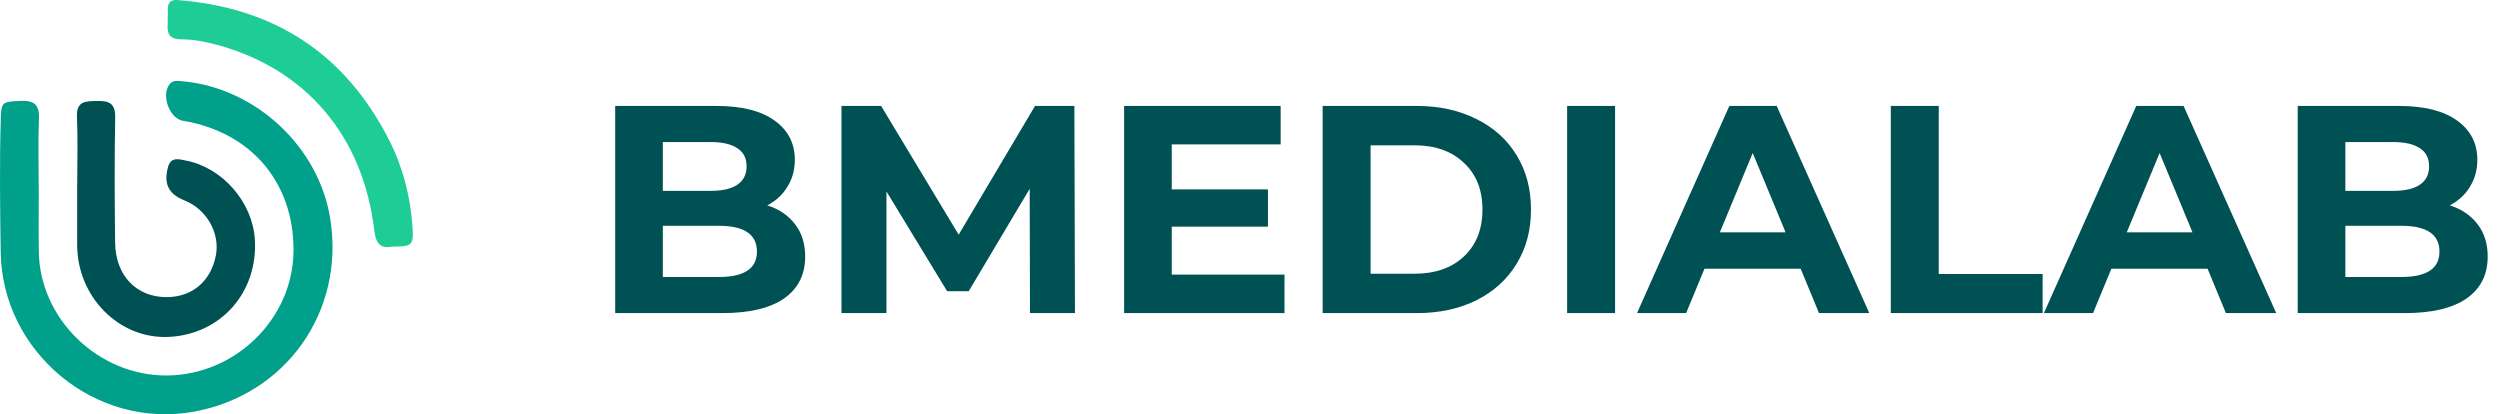 <svg width="4224" height="700" viewBox="0 0 4224 700" fill="none" xmlns="http://www.w3.org/2000/svg">
<g clip-path="url(#clip0_219_219)">
<path d="M65.485 316.715H65.386C65.386 278.075 64.202 239.387 65.83 200.797C66.867 176.369 57.096 169.313 34.099 170.448C3.158 171.928 2.171 172.175 1.283 202.178C-0.888 276.792 0.148 351.308 1.184 425.922C3.553 595.185 161.22 725.908 327.67 695.559C483.412 667.134 583.095 526.049 557.977 369.418C538.484 247.973 432.436 148.981 309.313 137.385C301.269 136.644 292.436 134.67 286.415 142.418C271.808 161.072 286.465 200.352 309.313 204.152C424.787 223.25 497.525 309.51 495.897 425.379C494.269 539.126 397.547 633.627 282.023 634.417C166.599 635.157 67.163 539.274 65.583 425.231C65.09 389.059 65.485 352.887 65.485 316.715Z" fill="#00A08A"/>
<path d="M130.525 310.793H130.377C130.377 345.287 130.229 379.781 130.377 414.325C130.821 502.066 201.389 572.929 284.54 569.277C372.873 565.379 436.137 494.071 430.61 404.554C426.761 341.636 375.784 283.01 313.951 271.265C302.552 269.094 288.685 264.258 283.849 282.319C276.2 310.645 284.639 327.867 311.78 338.675C348.988 353.479 372.083 393.944 364.73 431.597C356.292 474.974 325.203 501.572 282.418 502.016C231.096 502.559 195.22 466.042 194.53 410.278C193.641 339.612 193.345 268.946 194.628 198.329C195.072 173.31 182.982 170.102 162.749 170.596C143.751 171.04 128.847 171.188 130.032 197.441C131.759 235.143 130.476 272.993 130.476 310.793H130.525Z" fill="#005153"/>
<path d="M661.854 416.694C696.397 416.743 699.111 414.621 696.94 383.236C693.436 331.914 680.803 282.615 657.511 236.771C583.144 90.356 462.982 12.633 299.838 0.099C289.672 -0.691 283.997 3.306 283.602 13.571C283.207 23.391 283.75 33.31 283.158 43.13C282.122 60.106 289.968 66.521 306.598 66.472C327.176 66.472 347.409 70.518 367.247 75.897C517.067 116.658 613.69 230.011 632.393 389.454C635.107 412.598 643.644 420.099 661.903 416.694H661.854Z" fill="#1DCD95"/>
</g>
<path d="M1296.43 347C1316.43 353.333 1332.1 364 1343.43 379C1354.77 393.667 1360.43 411.833 1360.43 433.5C1360.43 464.167 1348.43 487.833 1324.43 504.5C1300.77 520.833 1266.1 529 1220.43 529H1039.43V179H1210.43C1253.1 179 1285.77 187.167 1308.43 203.5C1331.43 219.833 1342.93 242 1342.93 270C1342.93 287 1338.77 302.167 1330.43 315.5C1322.43 328.833 1311.1 339.333 1296.43 347ZM1119.93 240V322.5H1200.43C1220.43 322.5 1235.6 319 1245.93 312C1256.27 305 1261.43 294.667 1261.43 281C1261.43 267.333 1256.27 257.167 1245.93 250.5C1235.6 243.5 1220.43 240 1200.43 240H1119.93ZM1214.43 468C1235.77 468 1251.77 464.5 1262.43 457.5C1273.43 450.5 1278.93 439.667 1278.93 425C1278.93 396 1257.43 381.5 1214.43 381.5H1119.93V468H1214.43ZM1740.26 529L1739.76 319L1636.76 492H1600.26L1497.76 323.5V529H1421.76V179H1488.76L1619.76 396.5L1748.76 179H1815.26L1816.26 529H1740.26ZM2170.3 464V529H1899.3V179H2163.8V244H1979.8V320H2142.3V383H1979.8V464H2170.3ZM2234.75 179H2393.75C2431.75 179 2465.25 186.333 2494.25 201C2523.58 215.333 2546.25 235.667 2562.25 262C2578.58 288.333 2586.75 319 2586.75 354C2586.75 389 2578.58 419.667 2562.25 446C2546.25 472.333 2523.58 492.833 2494.25 507.5C2465.25 521.833 2431.75 529 2393.75 529H2234.75V179ZM2389.75 462.5C2424.75 462.5 2452.58 452.833 2473.25 433.5C2494.25 413.833 2504.75 387.333 2504.75 354C2504.75 320.667 2494.25 294.333 2473.25 275C2452.58 255.333 2424.75 245.5 2389.75 245.5H2315.75V462.5H2389.75ZM2647.83 179H2728.83V529H2647.83V179ZM3042.4 454H2879.9L2848.9 529H2765.9L2921.9 179H3001.9L3158.4 529H3073.4L3042.4 454ZM3016.9 392.5L2961.4 258.5L2905.9 392.5H3016.9ZM3194.71 179H3275.71V463H3451.21V529H3194.71V179ZM3729.9 454H3567.4L3536.4 529H3453.4L3609.4 179H3689.4L3845.9 529H3760.9L3729.9 454ZM3704.4 392.5L3648.9 258.5L3593.4 392.5H3704.4ZM4139.21 347C4159.21 353.333 4174.87 364 4186.21 379C4197.54 393.667 4203.21 411.833 4203.21 433.5C4203.21 464.167 4191.21 487.833 4167.21 504.5C4143.54 520.833 4108.87 529 4063.21 529H3882.21V179H4053.21C4095.87 179 4128.54 187.167 4151.21 203.5C4174.21 219.833 4185.71 242 4185.71 270C4185.71 287 4181.54 302.167 4173.21 315.5C4165.21 328.833 4153.87 339.333 4139.21 347ZM3962.71 240V322.5H4043.21C4063.21 322.5 4078.37 319 4088.71 312C4099.04 305 4104.21 294.667 4104.21 281C4104.21 267.333 4099.04 257.167 4088.71 250.5C4078.37 243.5 4063.21 240 4043.21 240H3962.71ZM4057.21 468C4078.54 468 4094.54 464.5 4105.21 457.5C4116.21 450.5 4121.71 439.667 4121.71 425C4121.71 396 4100.21 381.5 4057.21 381.5H3962.71V468H4057.21Z" fill="#005153"/>
<defs>
<clipPath id="clip0_219_219">
<rect width="697.483" height="700" fill="white"/>
</clipPath>
</defs>
</svg>
